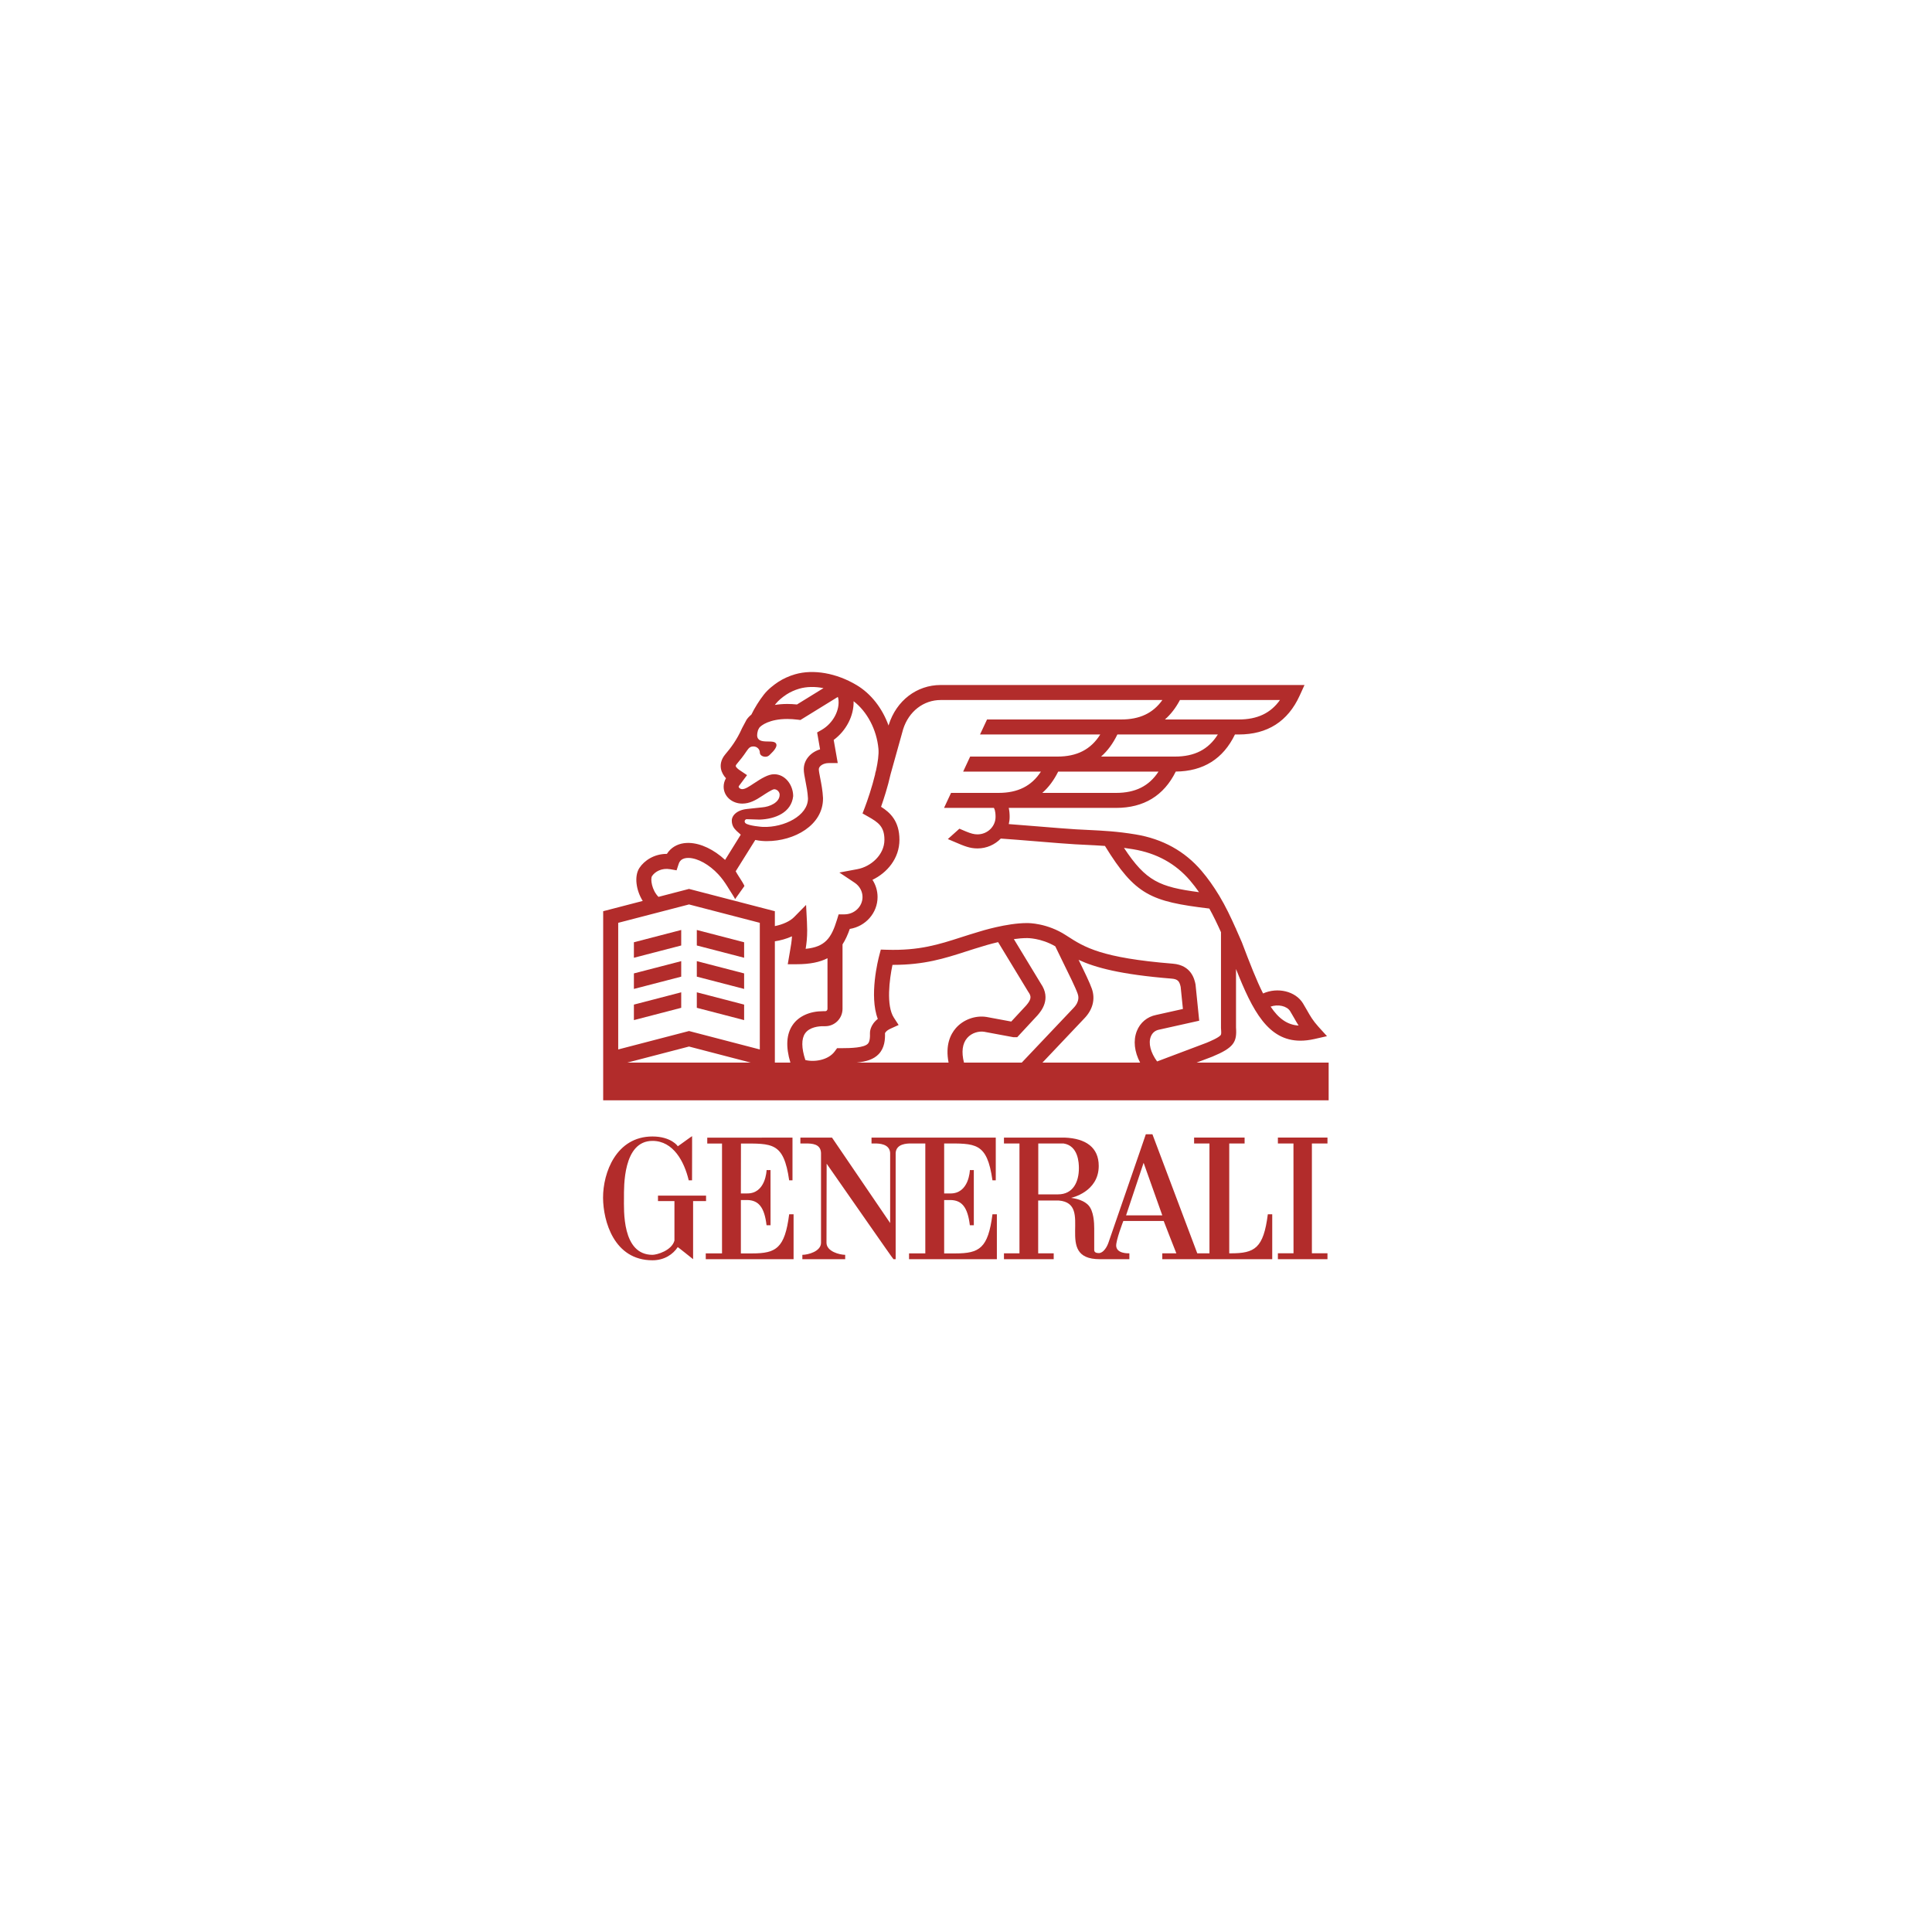 <?xml version="1.0" encoding="UTF-8"?>
<!DOCTYPE svg PUBLIC "-//W3C//DTD SVG 1.1//EN" "http://www.w3.org/Graphics/SVG/1.1/DTD/svg11.dtd">
<svg version="1.1" xmlns="http://www.w3.org/2000/svg" xmlns:xlink="http://www.w3.org/1999/xlink" x="0" y="0" width="200" height="200" viewBox="0, 0, 200, 200">
  <defs>
    <clipPath id="Clip_1">
      <path d="M62.458,69.566 L137.542,69.566 L137.542,130.434 L62.458,130.434 z"/>
    </clipPath>
    <clipPath id="Clip_2">
      <path d="M62.458,69.566 L137.542,69.566 L137.542,130.434 L62.458,130.434 z"/>
    </clipPath>
  </defs>
  <g id="Layer_1">
    <g clip-path="url(#Clip_1)">
      <path d="M76.695,123.545 L76.703,118.378 C79.942,118.378 81.131,118.216 81.695,122.188 L82.038,122.188 L82.038,117.767 L73.215,117.77 L73.215,118.378 L74.743,118.378 L74.743,129.752 L73.06,129.752 L73.06,130.351 L82.151,130.351 L82.151,125.703 L81.695,125.703 C81.242,129.217 80.352,129.753 77.853,129.753 L76.695,129.753 L76.695,124.227 C76.729,124.227 77.143,124.227 77.366,124.227 C78.487,124.255 79.126,124.909 79.354,126.838 L79.766,126.838 L79.763,121.125 C79.756,121.135 79.357,121.125 79.357,121.125 C79.357,121.153 79.277,123.582 77.317,123.545 L76.695,123.545" fill="#B22C2B"/>
      <path d="M73.091,123.773 L68.114,123.773 L68.114,124.337 L69.818,124.337 L69.818,128.427 C69.53,129.465 68,129.899 67.544,129.899 C64.365,129.899 64.593,125.249 64.593,124.003 C64.593,122.864 64.479,118.104 67.544,118.104 C69.704,118.104 70.84,120.255 71.296,122.186 L71.64,122.186 C71.64,121.391 71.653,117.604 71.646,117.614 C71.653,117.584 70.164,118.683 70.16,118.666 C70.194,118.659 69.479,117.648 67.544,117.648 C63.793,117.648 62.417,121.391 62.428,124.003 C62.445,126.393 63.547,130.464 67.544,130.464 C68.801,130.464 69.686,129.825 70.16,129.099 C70.164,129.083 71.744,130.346 71.749,130.351 L71.749,124.337 L73.091,124.337 L73.091,123.773" fill="#B22C2B"/>
    </g>
    <path d="M116.571,125.812 L118.386,120.373 L120.32,125.812 L116.571,125.812 z M109.522,123.641 L107.482,123.641 L107.482,118.371 L110.092,118.371 C111.624,118.603 111.687,120.373 111.687,120.937 C111.687,122.3 111.118,123.641 109.522,123.641 z M131.245,125.703 C130.793,129.217 129.902,129.744 127.403,129.744 L127.251,129.744 L127.251,118.373 L128.841,118.373 L128.841,117.761 L123.613,117.761 L123.613,118.373 L125.203,118.373 L125.203,129.744 L123.942,129.744 L119.299,117.421 L118.614,117.421 C118.629,117.413 114.756,128.602 114.748,128.635 C114.756,128.602 114.456,129.595 113.819,129.718 C113.231,129.746 113.273,129.44 113.273,129.332 L113.273,127.177 C113.273,126.612 113.231,125.326 112.643,124.737 C111.985,124.073 110.859,124.024 110.884,124 C110.884,124 113.74,123.409 113.74,120.695 C113.74,118.792 112.417,117.847 110.207,117.763 L103.93,117.763 L103.93,118.376 L105.535,118.376 L105.535,129.746 C105.535,129.746 103.962,129.746 103.93,129.746 L103.93,130.351 L109.079,130.351 L109.079,129.746 C109.045,129.746 107.472,129.746 107.472,129.746 L107.472,124.279 C107.464,124.279 109.499,124.279 109.613,124.279 C113.328,124.586 108.976,130.356 113.844,130.351 L116.912,130.351 L116.912,129.744 C116.742,129.744 115.617,129.776 115.548,128.993 C115.501,128.427 116.287,126.393 116.287,126.393 L120.465,126.393 C120.463,126.385 121.764,129.746 121.776,129.746 L120.32,129.746 L120.32,130.351 L131.701,130.351 L131.701,125.703 L131.245,125.703" fill="#B22C2B"/>
    <path d="M97.739,118.371 C100.979,118.371 102.175,118.216 102.74,122.188 L103.082,122.188 L103.082,117.767 L90.219,117.767 L90.219,118.371 L90.556,118.371 C91.01,118.371 92.087,118.404 92.149,119.353 L92.148,119.353 L92.148,126.608 L86.131,117.767 L82.855,117.767 L82.855,118.371 L83.399,118.371 C84.045,118.371 84.951,118.4 84.992,119.353 L84.992,128.648 C84.992,129.555 83.634,129.899 83.067,129.899 L83.06,129.899 L83.06,130.351 L87.493,130.351 L87.493,129.899 C86.925,129.899 85.558,129.555 85.558,128.648 L85.574,120.465 C87.956,123.87 92.452,130.356 92.493,130.351 L92.718,130.351 L92.718,119.353 C92.78,118.404 93.857,118.371 94.311,118.371 L95.788,118.371 L95.788,129.752 L94.104,129.752 L94.104,130.351 L103.196,130.351 L103.196,125.703 L102.74,125.703 C102.286,129.217 101.396,129.753 98.897,129.753 L97.739,129.753 L97.739,124.227 C97.774,124.227 98.187,124.227 98.41,124.227 C99.532,124.255 100.17,124.909 100.398,126.838 L100.811,126.838 L100.808,121.125 C100.801,121.135 100.402,121.125 100.402,121.125 C100.402,121.153 100.322,123.582 98.361,123.546 L97.739,123.546 L97.739,118.371" fill="#B22C2B"/>
    <g clip-path="url(#Clip_2)">
      <path d="M137.419,118.373 L137.419,117.76 L132.287,117.76 L132.287,118.373 L133.899,118.373 L133.904,129.738 L132.287,129.738 L132.287,130.351 L137.419,130.351 L137.419,129.738 L135.807,129.738 L135.807,118.373 L137.419,118.373" fill="#B22C2B"/>
      <path d="M119.131,107.309 C119.284,106.918 119.58,106.669 119.991,106.59 L124.142,105.664 L123.766,101.96 L123.755,101.88 C123.652,101.396 123.343,99.917 121.414,99.76 C113.993,99.16 112.271,98.06 110.468,96.895 C110.465,96.89 110.463,96.884 110.46,96.878 L110.45,96.884 L110.333,96.808 C108.406,95.56 106.492,95.551 106.304,95.556 C104.202,95.557 101.541,96.39 101.325,96.458 C100.683,96.647 100.083,96.839 99.502,97.025 C97.178,97.773 95.17,98.421 91.798,98.32 L91.182,98.301 L91.024,98.897 C90.902,99.355 89.959,103.082 90.869,105.477 C90.052,106.121 90.053,106.865 90.058,106.964 C90.091,107.783 89.898,107.985 89.834,108.051 C89.444,108.455 88.152,108.508 87.063,108.508 C87.06,108.508 87.054,108.508 87.05,108.508 L86.653,108.508 L86.42,108.829 C85.749,109.752 84.299,109.969 83.37,109.733 C82.961,108.491 82.951,107.541 83.344,106.974 C83.809,106.306 84.794,106.233 85.197,106.233 L85.43,106.233 C86.415,106.233 87.218,105.427 87.218,104.436 L87.218,97.763 C87.518,97.299 87.759,96.764 87.969,96.162 C89.598,95.903 90.845,94.52 90.845,92.859 C90.845,92.221 90.657,91.605 90.318,91.079 C91.824,90.355 93.11,88.873 93.11,86.933 C93.11,84.992 92.134,84.102 91.207,83.519 C91.468,82.774 91.9,81.464 92.193,80.145 L93.496,75.478 C94.078,73.648 95.601,72.466 97.378,72.466 L120.329,72.466 C119.358,73.833 117.978,74.48 116.066,74.48 L102.178,74.48 L101.452,76.033 L113.899,76.033 C112.922,77.589 111.489,78.321 109.456,78.321 L100.43,78.321 L99.706,79.875 L107.758,79.875 C106.783,81.372 105.367,82.08 103.371,82.08 L98.452,82.08 L97.726,83.633 L102.883,83.633 C102.93,83.698 103.06,83.933 103.06,84.563 C103.06,85.561 102.22,86.373 101.188,86.373 C100.833,86.373 100.532,86.292 100.001,86.076 C99.773,85.979 99.545,85.882 99.317,85.786 L98.12,86.86 C98.344,86.955 98.567,87.05 98.792,87.145 L98.792,87.145 C99.828,87.594 100.405,87.829 101.188,87.829 C102.138,87.829 102.994,87.435 103.602,86.808 C104.485,86.865 105.911,86.983 107.291,87.095 C108.941,87.231 110.499,87.359 111.304,87.402 C111.707,87.424 112.086,87.442 112.447,87.46 C113.131,87.494 113.758,87.525 114.384,87.571 C117.516,92.656 119.122,93.325 125.189,94.053 C125.626,94.835 126.02,95.664 126.396,96.497 L126.396,106.402 L126.398,106.458 C126.431,106.913 126.431,107.067 126.368,107.15 C126.158,107.426 125.222,107.817 124.897,107.952 L119.783,109.88 C119.105,108.96 118.861,108.001 119.131,107.309 z M118.025,110 L107.915,110 L112.247,105.427 C113.122,104.523 113.401,103.435 113.033,102.369 C112.823,101.753 112.251,100.572 111.655,99.362 C113.375,100.162 115.982,100.88 121.288,101.307 C121.927,101.36 122.096,101.578 122.222,102.158 L122.455,104.448 L119.682,105.067 C118.754,105.251 118.024,105.862 117.679,106.746 C117.3,107.722 117.429,108.871 118.025,110 z M99.791,110 C99.51,108.899 99.624,108.021 100.126,107.448 C100.605,106.898 101.342,106.731 101.863,106.806 L104.818,107.355 L104.893,107.368 L105.304,107.368 L107.392,105.117 L107.411,105.095 C107.768,104.68 108.853,103.421 107.745,101.816 L104.955,97.216 C105.417,97.151 105.88,97.11 106.31,97.11 L106.328,97.109 C106.342,97.111 107.742,97.089 109.241,97.962 C109.444,98.397 109.727,98.97 110.041,99.608 C110.627,100.795 111.356,102.274 111.56,102.872 C111.624,103.06 111.822,103.63 111.123,104.353 L105.772,110 L99.791,110 z M98.953,106.426 C98.389,107.072 97.842,108.196 98.197,110 L88.679,110 C89.701,109.898 90.444,109.659 90.957,109.126 C91.581,108.478 91.635,107.591 91.614,106.958 C91.635,106.904 91.739,106.69 92.205,106.479 L93.025,106.106 L92.533,105.348 C91.72,104.098 92.075,101.367 92.389,99.882 C92.414,99.882 92.439,99.882 92.463,99.882 C95.691,99.882 97.778,99.213 99.979,98.505 C100.553,98.32 101.146,98.129 101.772,97.947 L101.791,97.941 C101.804,97.936 102.447,97.732 103.323,97.528 L106.426,102.641 L106.455,102.684 C106.764,103.125 106.802,103.416 106.24,104.073 L104.684,105.75 L102.134,105.277 L102.111,105.273 C100.96,105.095 99.72,105.549 98.953,106.426 z M82.066,106.09 C81.403,107.041 81.324,108.354 81.821,110 L80.213,110 L80.213,97.444 C80.789,97.356 81.409,97.19 81.986,96.928 C81.954,97.475 81.878,97.907 81.776,98.486 C81.752,98.621 81.728,98.762 81.703,98.911 L81.548,99.817 L82.469,99.817 C83.846,99.817 84.873,99.602 85.662,99.194 L85.662,104.436 C85.662,104.57 85.558,104.679 85.43,104.679 L85.197,104.679 C83.829,104.679 82.687,105.193 82.066,106.09 z M78.655,108.639 L71.327,106.731 L63.997,108.639 L63.997,95.53 L71.327,93.627 L78.655,95.53 L78.655,108.639 z M64.938,110 L71.327,108.337 L77.715,110 L64.938,110 z M67.493,90.699 C67.799,90.232 68.5,89.829 69.376,89.98 L70.039,90.096 L70.248,89.457 C70.304,89.285 70.379,89.159 70.483,89.061 C70.67,88.884 70.947,88.802 71.302,88.812 C72.239,88.842 73.412,89.494 74.364,90.516 C74.712,90.888 75.018,91.318 75.292,91.755 C75.345,91.847 75.406,91.945 75.462,92.031 C75.538,92.153 75.603,92.252 75.617,92.276 C75.649,92.335 76.121,93.043 76.089,93.088 C76.41,92.637 76.732,92.184 77.055,91.733 C77.064,91.72 77.049,91.679 77.022,91.62 C76.95,91.465 76.779,91.195 76.676,91.036 C76.653,90.997 76.627,90.958 76.603,90.919 C76.601,90.917 76.599,90.913 76.598,90.911 C76.588,90.895 76.545,90.828 76.487,90.739 C76.38,90.571 76.227,90.327 76.159,90.194 L78.187,86.952 C78.693,87.057 79.124,87.073 79.33,87.073 L79.379,87.073 C82.239,87.073 85.198,85.423 85.198,82.663 L85.197,82.595 C85.161,81.843 85.021,81.126 84.908,80.549 C84.833,80.169 84.763,79.811 84.763,79.632 C84.763,79.33 85.188,78.993 85.797,78.993 L86.723,78.993 L86.304,76.597 C87.606,75.639 88.405,74.08 88.364,72.589 C89.766,73.663 90.755,75.528 90.936,77.513 C90.989,78.089 90.875,78.895 90.689,79.742 L90.59,80.097 L90.607,80.101 C90.275,81.485 89.786,82.908 89.527,83.583 L89.288,84.206 L89.87,84.536 C90.913,85.127 91.555,85.559 91.555,86.933 C91.555,88.508 90.136,89.717 88.766,89.973 L86.892,90.324 L88.477,91.382 C88.985,91.721 89.288,92.274 89.288,92.859 C89.288,93.849 88.446,94.654 87.412,94.654 L86.815,94.654 L86.647,95.203 C86.065,97.098 85.433,98.025 83.401,98.223 C83.494,97.647 83.559,97.093 83.559,96.309 C83.559,96.125 83.544,95.608 83.535,95.443 L83.445,93.677 L82.203,94.939 C81.781,95.367 81.034,95.707 80.213,95.869 L80.213,94.328 L71.327,92.021 L68.165,92.843 C67.46,92.137 67.318,90.971 67.493,90.699 z M77.089,84.992 C77.113,84.885 77.2,84.8 77.292,84.802 L78.629,84.845 C80.261,84.788 81.923,84.117 82.109,82.418 C82.109,81.268 81.294,80.148 80.14,80.148 C79.524,80.148 78.831,80.574 78.053,81.089 C77.545,81.426 77.144,81.692 76.84,81.692 C76.634,81.692 76.469,81.555 76.469,81.442 C76.469,81.424 76.471,81.403 76.478,81.386 L77.333,80.241 L76.594,79.744 C76.436,79.641 76.191,79.447 76.164,79.302 C76.151,79.234 76.25,79.111 76.282,79.074 C76.587,78.717 76.939,78.282 77.294,77.746 C77.512,77.44 77.639,77.272 78.004,77.272 C78.365,77.272 78.66,77.562 78.66,77.917 C78.66,78.152 78.919,78.339 79.24,78.339 C79.561,78.339 79.705,78.111 79.903,77.917 C79.903,77.917 80.666,77.218 80.262,76.888 C79.802,76.51 77.955,77.28 78.469,75.585 L78.596,75.343 C78.794,75.082 79.677,74.428 81.501,74.428 C81.846,74.428 82.211,74.453 82.584,74.5 L82.857,74.534 L86.73,72.147 C86.764,72.227 86.775,72.286 86.775,72.286 L86.779,72.309 C86.981,73.481 86.242,74.876 85.061,75.554 L84.589,75.824 L84.894,77.571 C83.9,77.876 83.207,78.673 83.207,79.632 C83.207,79.962 83.283,80.353 83.38,80.847 C83.488,81.397 83.61,82.018 83.641,82.651 C83.641,84.468 81.134,85.67 79.012,85.602 L78.958,85.601 C78.87,85.598 77.519,85.491 77.188,85.229 C77.123,85.182 77.072,85.075 77.089,84.992 z M80.298,72.865 C80.542,72.552 80.939,72.208 81.415,71.893 C81.787,71.648 82.271,71.429 82.744,71.292 C83.494,71.076 84.358,71.062 85.249,71.234 L82.503,72.927 C82.161,72.893 81.825,72.874 81.501,72.874 C81.035,72.874 80.607,72.912 80.214,72.975 C80.243,72.938 80.27,72.9 80.298,72.865 z M122.146,72.466 L132.501,72.466 C131.531,73.834 130.149,74.48 128.239,74.48 L120.593,74.48 C121.203,73.945 121.721,73.273 122.146,72.466 z M121.627,78.321 L113.982,78.321 C114.659,77.729 115.221,76.963 115.67,76.033 L126.071,76.033 C125.093,77.589 123.66,78.321 121.627,78.321 z M115.542,82.08 L107.898,82.08 C108.553,81.505 109.102,80.767 109.544,79.875 L119.93,79.875 C118.955,81.371 117.539,82.08 115.542,82.08 z M117.3,87.913 C119.722,88.312 121.704,89.403 123.194,91.152 C123.513,91.527 123.82,91.925 124.123,92.357 C120.048,91.822 118.63,91.229 116.353,87.771 C116.656,87.811 116.97,87.857 117.3,87.913 z M133.556,104.678 C133.704,104.919 133.831,105.145 133.956,105.362 C134.108,105.632 134.256,105.893 134.432,106.166 C133.253,106.092 132.36,105.438 131.533,104.204 C132.294,103.937 133.216,104.127 133.556,104.678 z M123.869,110 L125.458,109.4 L125.481,109.392 C127.737,108.457 128.057,107.874 127.952,106.374 L127.952,100.311 C129.668,104.668 131.29,107.733 134.616,107.731 C135.069,107.731 135.552,107.676 136.071,107.558 L137.369,107.264 L136.477,106.28 C135.907,105.65 135.63,105.163 135.311,104.599 C135.18,104.368 135.045,104.128 134.881,103.862 C134.102,102.6 132.251,102.172 130.752,102.843 C130.072,101.493 129.386,99.73 128.562,97.558 L128.382,97.144 C128.24,96.82 128.098,96.493 127.952,96.165 L127.952,96.111 L127.928,96.111 C127.417,94.963 126.872,93.811 126.221,92.731 C125.629,91.751 125.027,90.905 124.38,90.146 C122.645,88.109 120.349,86.841 117.555,86.379 C115.623,86.061 114.255,85.994 112.523,85.909 C112.163,85.892 111.789,85.873 111.389,85.852 C110.605,85.807 108.985,85.676 107.419,85.547 C106.363,85.46 105.279,85.372 104.428,85.309 C104.485,85.068 104.519,84.821 104.519,84.563 C104.519,84.216 104.487,83.909 104.426,83.633 L115.542,83.633 C118.408,83.633 120.482,82.367 121.716,79.872 C124.565,79.847 126.625,78.555 127.842,76.033 L128.239,76.033 C131.204,76.033 133.325,74.68 134.541,72.01 L135.042,70.912 L97.378,70.912 C94.903,70.912 92.796,72.527 92.007,75.023 L91.983,75.11 C91.343,73.325 90.17,71.809 88.668,70.916 C86.58,69.673 84.203,69.257 82.312,69.8 C81.685,69.981 81.062,70.263 80.556,70.597 C80.123,70.884 79.513,71.343 79.071,71.91 C78.589,72.527 78.123,73.275 77.782,73.973 C77.566,74.151 77.397,74.333 77.281,74.511 L76.829,75.358 L76.806,75.406 C76.266,76.623 75.61,77.467 75.1,78.065 C74.591,78.656 74.566,79.218 74.634,79.586 C74.709,79.987 74.924,80.315 75.154,80.563 L75.141,80.586 C74.991,80.845 74.912,81.141 74.912,81.442 C74.912,82.436 75.777,83.188 76.84,83.188 C77.613,83.188 78.245,82.827 78.914,82.384 C79.186,82.205 79.904,81.727 80.14,81.701 C80.439,81.701 80.709,81.972 80.709,82.268 C80.709,83.082 79.66,83.522 78.907,83.577 L77.378,83.74 C76.277,83.843 75.755,84.427 75.755,84.948 C75.755,85.472 76.007,85.768 76.181,85.943 L76.296,86.058 L76.684,86.404 L75.061,89.017 C73.904,87.945 72.552,87.298 71.351,87.26 C70.575,87.234 69.905,87.468 69.411,87.934 C69.268,88.069 69.143,88.225 69.037,88.394 C69.027,88.394 69.017,88.394 69.008,88.394 C67.726,88.394 66.695,89.08 66.19,89.851 C65.641,90.693 65.838,92.152 66.535,93.265 L62.441,94.328 L62.441,113.902 L137.542,113.902 L137.542,110 L123.869,110" fill="#B22C2B"/>
    </g>
    <path d="M77.032,97.543 L72.134,96.271 L72.134,97.876 L77.032,99.147 L77.032,97.543" fill="#B22C2B"/>
    <path d="M65.621,99.147 L70.519,97.876 L70.519,96.27 L65.621,97.543 L65.621,99.147" fill="#B22C2B"/>
    <path d="M65.621,102.373 L70.519,101.103 L70.519,99.497 L65.621,100.767 L65.621,102.373" fill="#B22C2B"/>
    <path d="M77.032,100.767 L72.134,99.497 L72.134,101.103 L77.032,102.373 L77.032,100.767" fill="#B22C2B"/>
    <path d="M77.032,103.996 L72.134,102.723 L72.134,104.328 L77.032,105.601 L77.032,103.996" fill="#B22C2B"/>
    <path d="M65.621,105.601 L70.519,104.328 L70.519,102.723 L65.621,103.996 L65.621,105.601" fill="#B22C2B"/>
  </g>
</svg>
